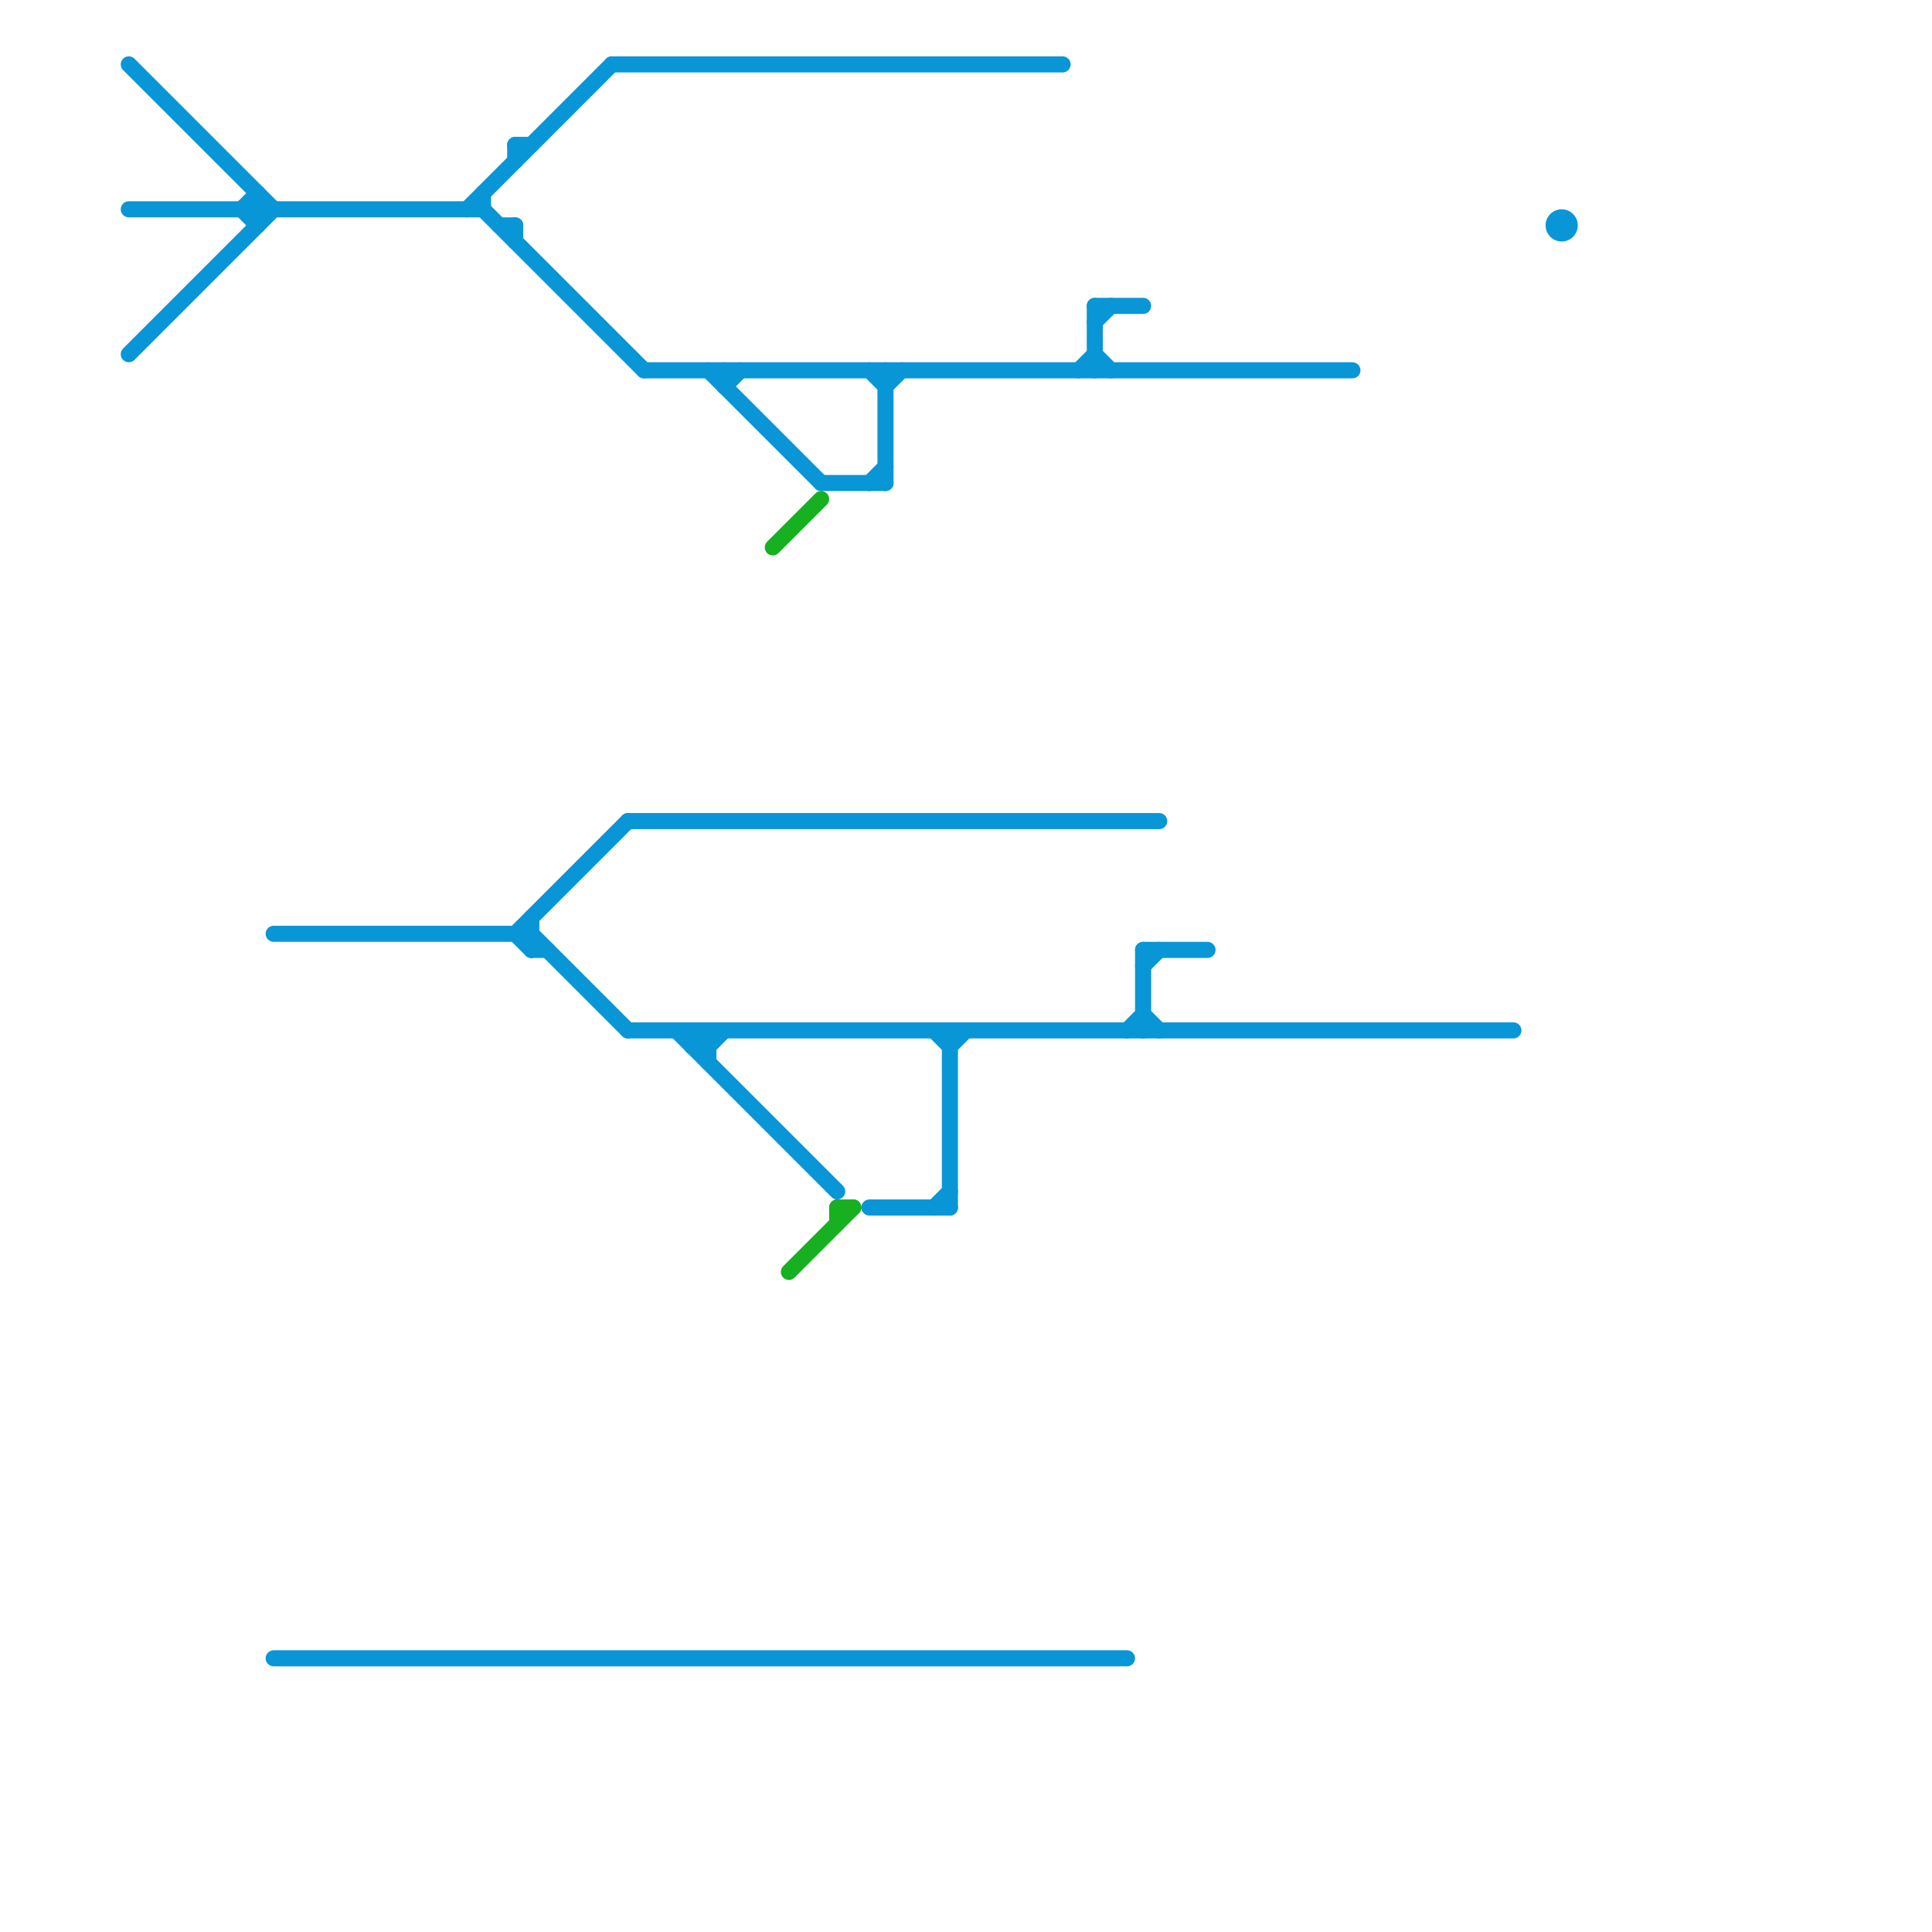 
<svg version="1.1" xmlns="http://www.w3.org/2000/svg" viewBox="0 0 120 120">
<style>text { font: 1px Helvetica; font-weight: 600; white-space: pre; dominant-baseline: central; } line { stroke-width: 1; fill: none; stroke-linecap: round; stroke-linejoin: round; } .c0 { stroke: #0896d7 } .c1 { stroke: #17b021 } .w1 { stroke-width: 1; }</style><defs><g id="clg-xf-0896d7"><circle r="1.2" fill="#0896d7"/><circle r="0.9" fill="#fff"/><circle r="0.6" fill="#0896d7"/><circle r="0.3" fill="#fff"/></g><g id="clg-0896d7"><circle r="0.6" fill="#0896d7"/><circle r="0.3" fill="#fff"/></g><g id="clg-xf-17b021"><circle r="1.2" fill="#17b021"/><circle r="0.9" fill="#fff"/><circle r="0.6" fill="#17b021"/><circle r="0.3" fill="#fff"/></g></defs><line class="c0 " x1="54" y1="75" x2="59" y2="75"/><line class="c0 " x1="32" y1="9" x2="33" y2="9"/><line class="c0 " x1="71" y1="63" x2="72" y2="64"/><line class="c0 " x1="67" y1="23" x2="68" y2="22"/><line class="c0 " x1="8" y1="13" x2="30" y2="13"/><line class="c0 " x1="17" y1="103" x2="70" y2="103"/><line class="c0 " x1="59" y1="64" x2="59" y2="75"/><line class="c0 " x1="29" y1="13" x2="38" y2="4"/><line class="c0 " x1="32" y1="14" x2="32" y2="15"/><line class="c0 " x1="17" y1="58" x2="33" y2="58"/><line class="c0 " x1="44" y1="65" x2="45" y2="64"/><line class="c0 " x1="30" y1="13" x2="40" y2="23"/><line class="c0 " x1="32" y1="58" x2="33" y2="59"/><line class="c0 " x1="33" y1="58" x2="39" y2="64"/><line class="c0 " x1="45" y1="23" x2="45" y2="24"/><line class="c0 " x1="8" y1="22" x2="17" y2="13"/><line class="c0 " x1="59" y1="65" x2="60" y2="64"/><line class="c0 " x1="32" y1="9" x2="32" y2="10"/><line class="c0 " x1="55" y1="23" x2="55" y2="30"/><line class="c0 " x1="68" y1="22" x2="69" y2="23"/><line class="c0 " x1="43" y1="65" x2="44" y2="65"/><line class="c0 " x1="71" y1="60" x2="72" y2="59"/><line class="c0 " x1="30" y1="12" x2="30" y2="13"/><line class="c0 " x1="39" y1="64" x2="94" y2="64"/><line class="c0 " x1="40" y1="23" x2="84" y2="23"/><line class="c0 " x1="68" y1="20" x2="69" y2="19"/><line class="c0 " x1="43" y1="64" x2="44" y2="65"/><line class="c0 " x1="71" y1="59" x2="75" y2="59"/><line class="c0 " x1="58" y1="64" x2="59" y2="65"/><line class="c0 " x1="43" y1="64" x2="43" y2="65"/><line class="c0 " x1="38" y1="4" x2="66" y2="4"/><line class="c0 " x1="15" y1="13" x2="16" y2="12"/><line class="c0 " x1="31" y1="14" x2="32" y2="14"/><line class="c0 " x1="68" y1="19" x2="68" y2="23"/><line class="c0 " x1="42" y1="64" x2="52" y2="74"/><line class="c0 " x1="68" y1="19" x2="71" y2="19"/><line class="c0 " x1="71" y1="59" x2="71" y2="64"/><line class="c0 " x1="51" y1="30" x2="55" y2="30"/><line class="c0 " x1="70" y1="64" x2="71" y2="63"/><line class="c0 " x1="55" y1="24" x2="56" y2="23"/><line class="c0 " x1="43" y1="65" x2="44" y2="64"/><line class="c0 " x1="16" y1="12" x2="16" y2="14"/><line class="c0 " x1="33" y1="57" x2="33" y2="59"/><line class="c0 " x1="32" y1="58" x2="39" y2="51"/><line class="c0 " x1="45" y1="24" x2="46" y2="23"/><line class="c0 " x1="54" y1="30" x2="55" y2="29"/><line class="c0 " x1="44" y1="23" x2="51" y2="30"/><line class="c0 " x1="39" y1="51" x2="72" y2="51"/><line class="c0 " x1="44" y1="64" x2="44" y2="66"/><line class="c0 " x1="58" y1="75" x2="59" y2="74"/><line class="c0 " x1="15" y1="13" x2="16" y2="14"/><line class="c0 " x1="54" y1="23" x2="55" y2="24"/><line class="c0 " x1="33" y1="59" x2="34" y2="59"/><line class="c0 " x1="8" y1="4" x2="17" y2="13"/><circle cx="97" cy="14" r="1" fill="#0896d7" /><line class="c1 " x1="48" y1="34" x2="51" y2="31"/><line class="c1 " x1="52" y1="75" x2="52" y2="76"/><line class="c1 " x1="52" y1="75" x2="53" y2="75"/><line class="c1 " x1="49" y1="79" x2="53" y2="75"/>
</svg>
